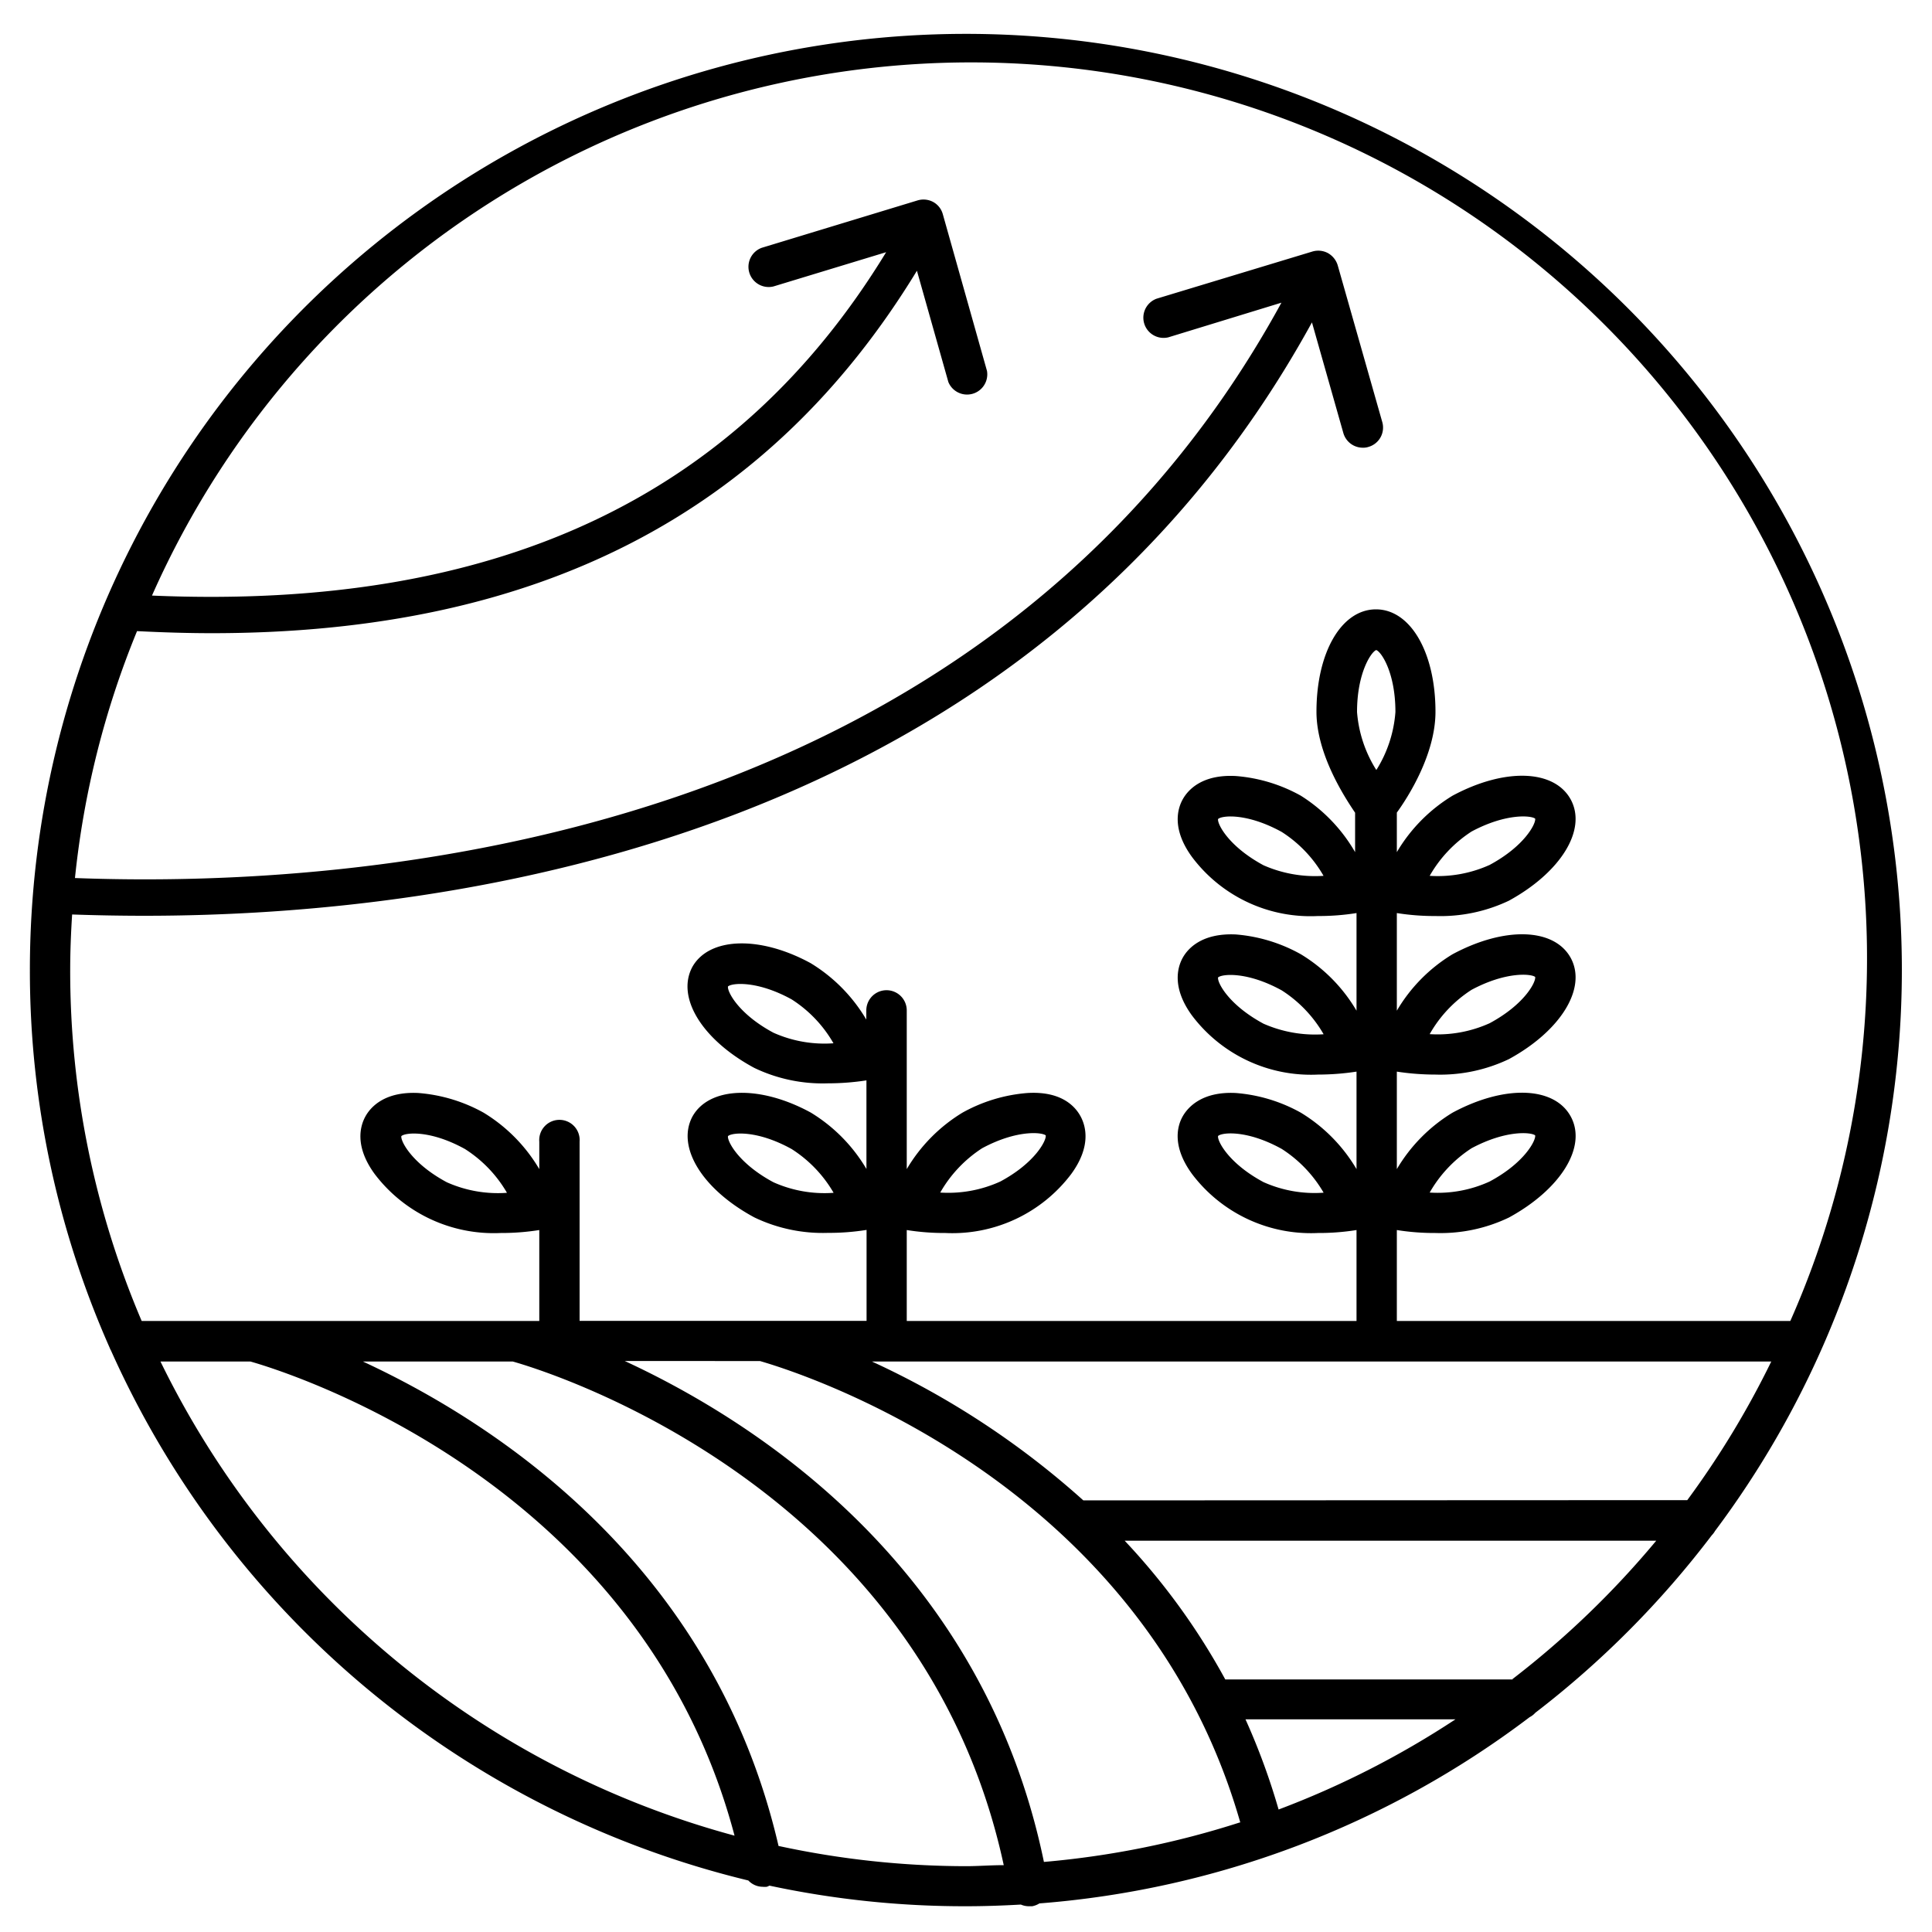 <svg id="Layer_1" data-name="Layer 1" xmlns="http://www.w3.org/2000/svg" viewBox="0 0 150 150">
	
	<path 
		d="M133.15,118.87A72.67,72.67,0,1,0,2.32,75.32a72.2,72.2,0,0,0,6.2,29.33,1.07,1.07,0,0,0,.09.19A73,73,0,0,0,58.1,146a1.55,1.55,0,0,0,1.12.49,1.63,1.63,0,0,0,.31,0,1.33,1.33,0,0,0,.21-.09A72.36,72.36,0,0,0,75,148c1.43,0,2.85-.05,4.26-.13a1.55,1.55,0,0,0,.61.13l.27,0a1.64,1.64,0,0,0,.56-.22,72.25,72.25,0,0,0,38.06-14.46,1.48,1.48,0,0,0,.44-.34,73,73,0,0,0,13.7-13.78A1.54,1.54,0,0,0,133.15,118.87ZM99.27,140.49a52.21,52.21,0,0,0-2.57-7H113A69.42,69.42,0,0,1,99.27,140.49Zm-3,1a69,69,0,0,1-15.22,3.07c-4.7-22.75-22.08-34.05-32.54-38.89H59C61.39,106.36,88.59,114.54,96.3,141.51Zm-12.16-25h0a65.3,65.3,0,0,0-16.41-10.78h69.82A69.36,69.36,0,0,1,131,116.47Zm22.74-56.72a9.81,9.81,0,0,1-1.49-4.49c0-3.07,1.12-4.69,1.49-4.81.38.12,1.49,1.73,1.49,4.81A9.81,9.81,0,0,1,106.88,59.75ZM5.6,71c1.72.06,3.6.1,5.63.1,24.17,0,68.59-5.91,90.63-46.07l2.44,8.6a1.57,1.57,0,0,0,1.51,1.13,1.28,1.28,0,0,0,.43-.06,1.56,1.56,0,0,0,1.08-1.93l-3.46-12.17a1.63,1.63,0,0,0-.76-.95,1.59,1.59,0,0,0-1.21-.12L89.8,23.19a1.57,1.57,0,0,0,.91,3l8.78-2.69C76.41,65.75,27.53,69,5.82,68.17A69,69,0,0,1,10.64,49c2,.1,3.92.16,5.82.16,25.28,0,43.22-9.26,54.73-28.14l2.44,8.64a1.57,1.57,0,0,0,3-.86L73.2,16.63a1.55,1.55,0,0,0-.75-.95,1.59,1.59,0,0,0-1.21-.12l-12.1,3.68a1.57,1.57,0,0,0,.91,3l8.75-2.66c-11.64,19.08-30.29,27.81-57,26.66A69.54,69.54,0,0,1,139,102.56H108.45V95.5a18.51,18.51,0,0,0,3,.23,12.26,12.26,0,0,0,5.7-1.2c4-2.18,6.08-5.47,4.81-7.83h0c-1.27-2.36-5.14-2.49-9.19-.31a12.63,12.63,0,0,0-4.32,4.38V83.2a19.79,19.79,0,0,0,3,.23,12.38,12.38,0,0,0,5.7-1.2c4-2.18,6.07-5.48,4.81-7.84h0c-1.27-2.35-5.13-2.48-9.19-.3a12.54,12.54,0,0,0-4.32,4.38V70.89a18.51,18.51,0,0,0,3,.23,12.37,12.37,0,0,0,5.7-1.19c4-2.19,6.07-5.48,4.81-7.84h0c-1.27-2.36-5.13-2.49-9.19-.31a12.63,12.63,0,0,0-4.32,4.38V63.09c.87-1.2,3-4.53,3-7.83,0-4.6-1.94-7.95-4.62-7.95h0c-2.68,0-4.62,3.34-4.62,7.95,0,3.3,2.19,6.64,3,7.84v3.06A12.63,12.63,0,0,0,101,61.78a12.31,12.31,0,0,0-5.06-1.53c-2.64-.14-3.73,1.1-4.13,1.84s-.83,2.3.74,4.45a11.49,11.49,0,0,0,9.77,4.58,18.51,18.51,0,0,0,3-.23v7.58A12.54,12.54,0,0,0,101,74.09a12.33,12.33,0,0,0-5.06-1.54c-2.64-.12-3.73,1.1-4.13,1.84s-.83,2.31.74,4.46a11.56,11.56,0,0,0,9.77,4.58,19.79,19.79,0,0,0,3-.23v7.57A12.63,12.63,0,0,0,101,86.39a12.31,12.31,0,0,0-5.06-1.53c-2.61-.13-3.72,1.1-4.13,1.84s-.83,2.3.74,4.45a11.56,11.56,0,0,0,9.77,4.58,18.51,18.51,0,0,0,3-.23v7.06H70.4V95.5a18.51,18.51,0,0,0,3,.23,11.56,11.56,0,0,0,9.77-4.58c1.57-2.15,1.13-3.71.74-4.45s-1.44-2-4.13-1.84a12.31,12.31,0,0,0-5.06,1.53,12.63,12.63,0,0,0-4.32,4.38V78.45a1.57,1.57,0,0,0-3.14,0v.71a12.63,12.63,0,0,0-4.32-4.38c-4-2.18-7.91-2-9.19.3h0c-1.26,2.36.76,5.65,4.81,7.83a12.27,12.27,0,0,0,5.71,1.2,19.75,19.75,0,0,0,3-.23v6.88a12.63,12.63,0,0,0-4.32-4.38c-4-2.18-7.91-2-9.19.31h0c-1.26,2.36.76,5.65,4.81,7.83a12.27,12.27,0,0,0,5.71,1.2,18.47,18.47,0,0,0,3-.23v7.06H45V88.64a1.57,1.57,0,1,0-3.13,0v2.13a12.63,12.63,0,0,0-4.32-4.38,12.39,12.39,0,0,0-5.07-1.53c-2.63-.13-3.72,1.1-4.12,1.84s-.84,2.3.73,4.45a11.6,11.6,0,0,0,9.78,4.58,18.74,18.74,0,0,0,3-.23v7.06H11A69.29,69.29,0,0,1,5.45,75.32C5.45,73.85,5.51,72.4,5.6,71ZM111,92.59a10,10,0,0,1,3.25-3.44c2.71-1.45,4.66-1.24,4.94-1,.07.38-.82,2.13-3.53,3.58A9.67,9.67,0,0,1,111,92.59Zm0-12.3a9.85,9.85,0,0,1,3.25-3.44c2.71-1.45,4.66-1.24,4.94-1,.07.39-.82,2.13-3.53,3.59A9.79,9.79,0,0,1,111,80.29ZM111,68a10,10,0,0,1,3.25-3.44c2.71-1.45,4.66-1.24,4.94-1,.07.38-.82,2.13-3.53,3.59A9.79,9.79,0,0,1,111,68Zm-8.24,0a9.94,9.94,0,0,1-4.66-.82c-2.71-1.46-3.6-3.21-3.53-3.59.28-.28,2.23-.49,4.94,1A9.88,9.88,0,0,1,102.76,68Zm0,12.3a9.94,9.94,0,0,1-4.66-.82c-2.71-1.46-3.6-3.2-3.53-3.59.28-.27,2.23-.49,4.94,1A9.93,9.93,0,0,1,102.76,80.29Zm0,12.3a9.7,9.7,0,0,1-4.66-.82c-2.71-1.45-3.6-3.2-3.53-3.58.28-.28,2.23-.5,4.94,1A10,10,0,0,1,102.76,92.59ZM73,92.59a10,10,0,0,1,3.25-3.44c2.71-1.46,4.66-1.24,4.94-1,.07.38-.82,2.13-3.52,3.58A9.74,9.74,0,0,1,73,92.59ZM64.71,81a9.7,9.7,0,0,1-4.66-.82c-2.71-1.45-3.6-3.2-3.53-3.59.28-.27,2.23-.49,4.94,1A9.85,9.85,0,0,1,64.71,81Zm0,11.61a9.7,9.7,0,0,1-4.66-.82c-2.71-1.45-3.6-3.2-3.53-3.58.28-.28,2.23-.5,4.94,1A9.93,9.93,0,0,1,64.71,92.59Zm-25.36,0a9.72,9.72,0,0,1-4.66-.82c-2.71-1.45-3.6-3.2-3.53-3.58.28-.28,2.23-.5,4.94,1A9.93,9.93,0,0,1,39.35,92.59Zm-26.9,13.1h7c2.4.68,30.25,9.09,37.58,36.81A69.84,69.84,0,0,1,12.45,105.69Zm48,37.63c-5.06-21.9-22-32.87-32.27-37.63H39.82c2.48.7,31.74,9.56,38.11,39.1-1,0-2,.08-2.93.08A69.14,69.14,0,0,1,60.45,143.32Zm57-12.95H95.13a51.91,51.91,0,0,0-7.81-10.77h41.27A70.27,70.27,0,0,1,117.42,130.37Z" />
</svg>